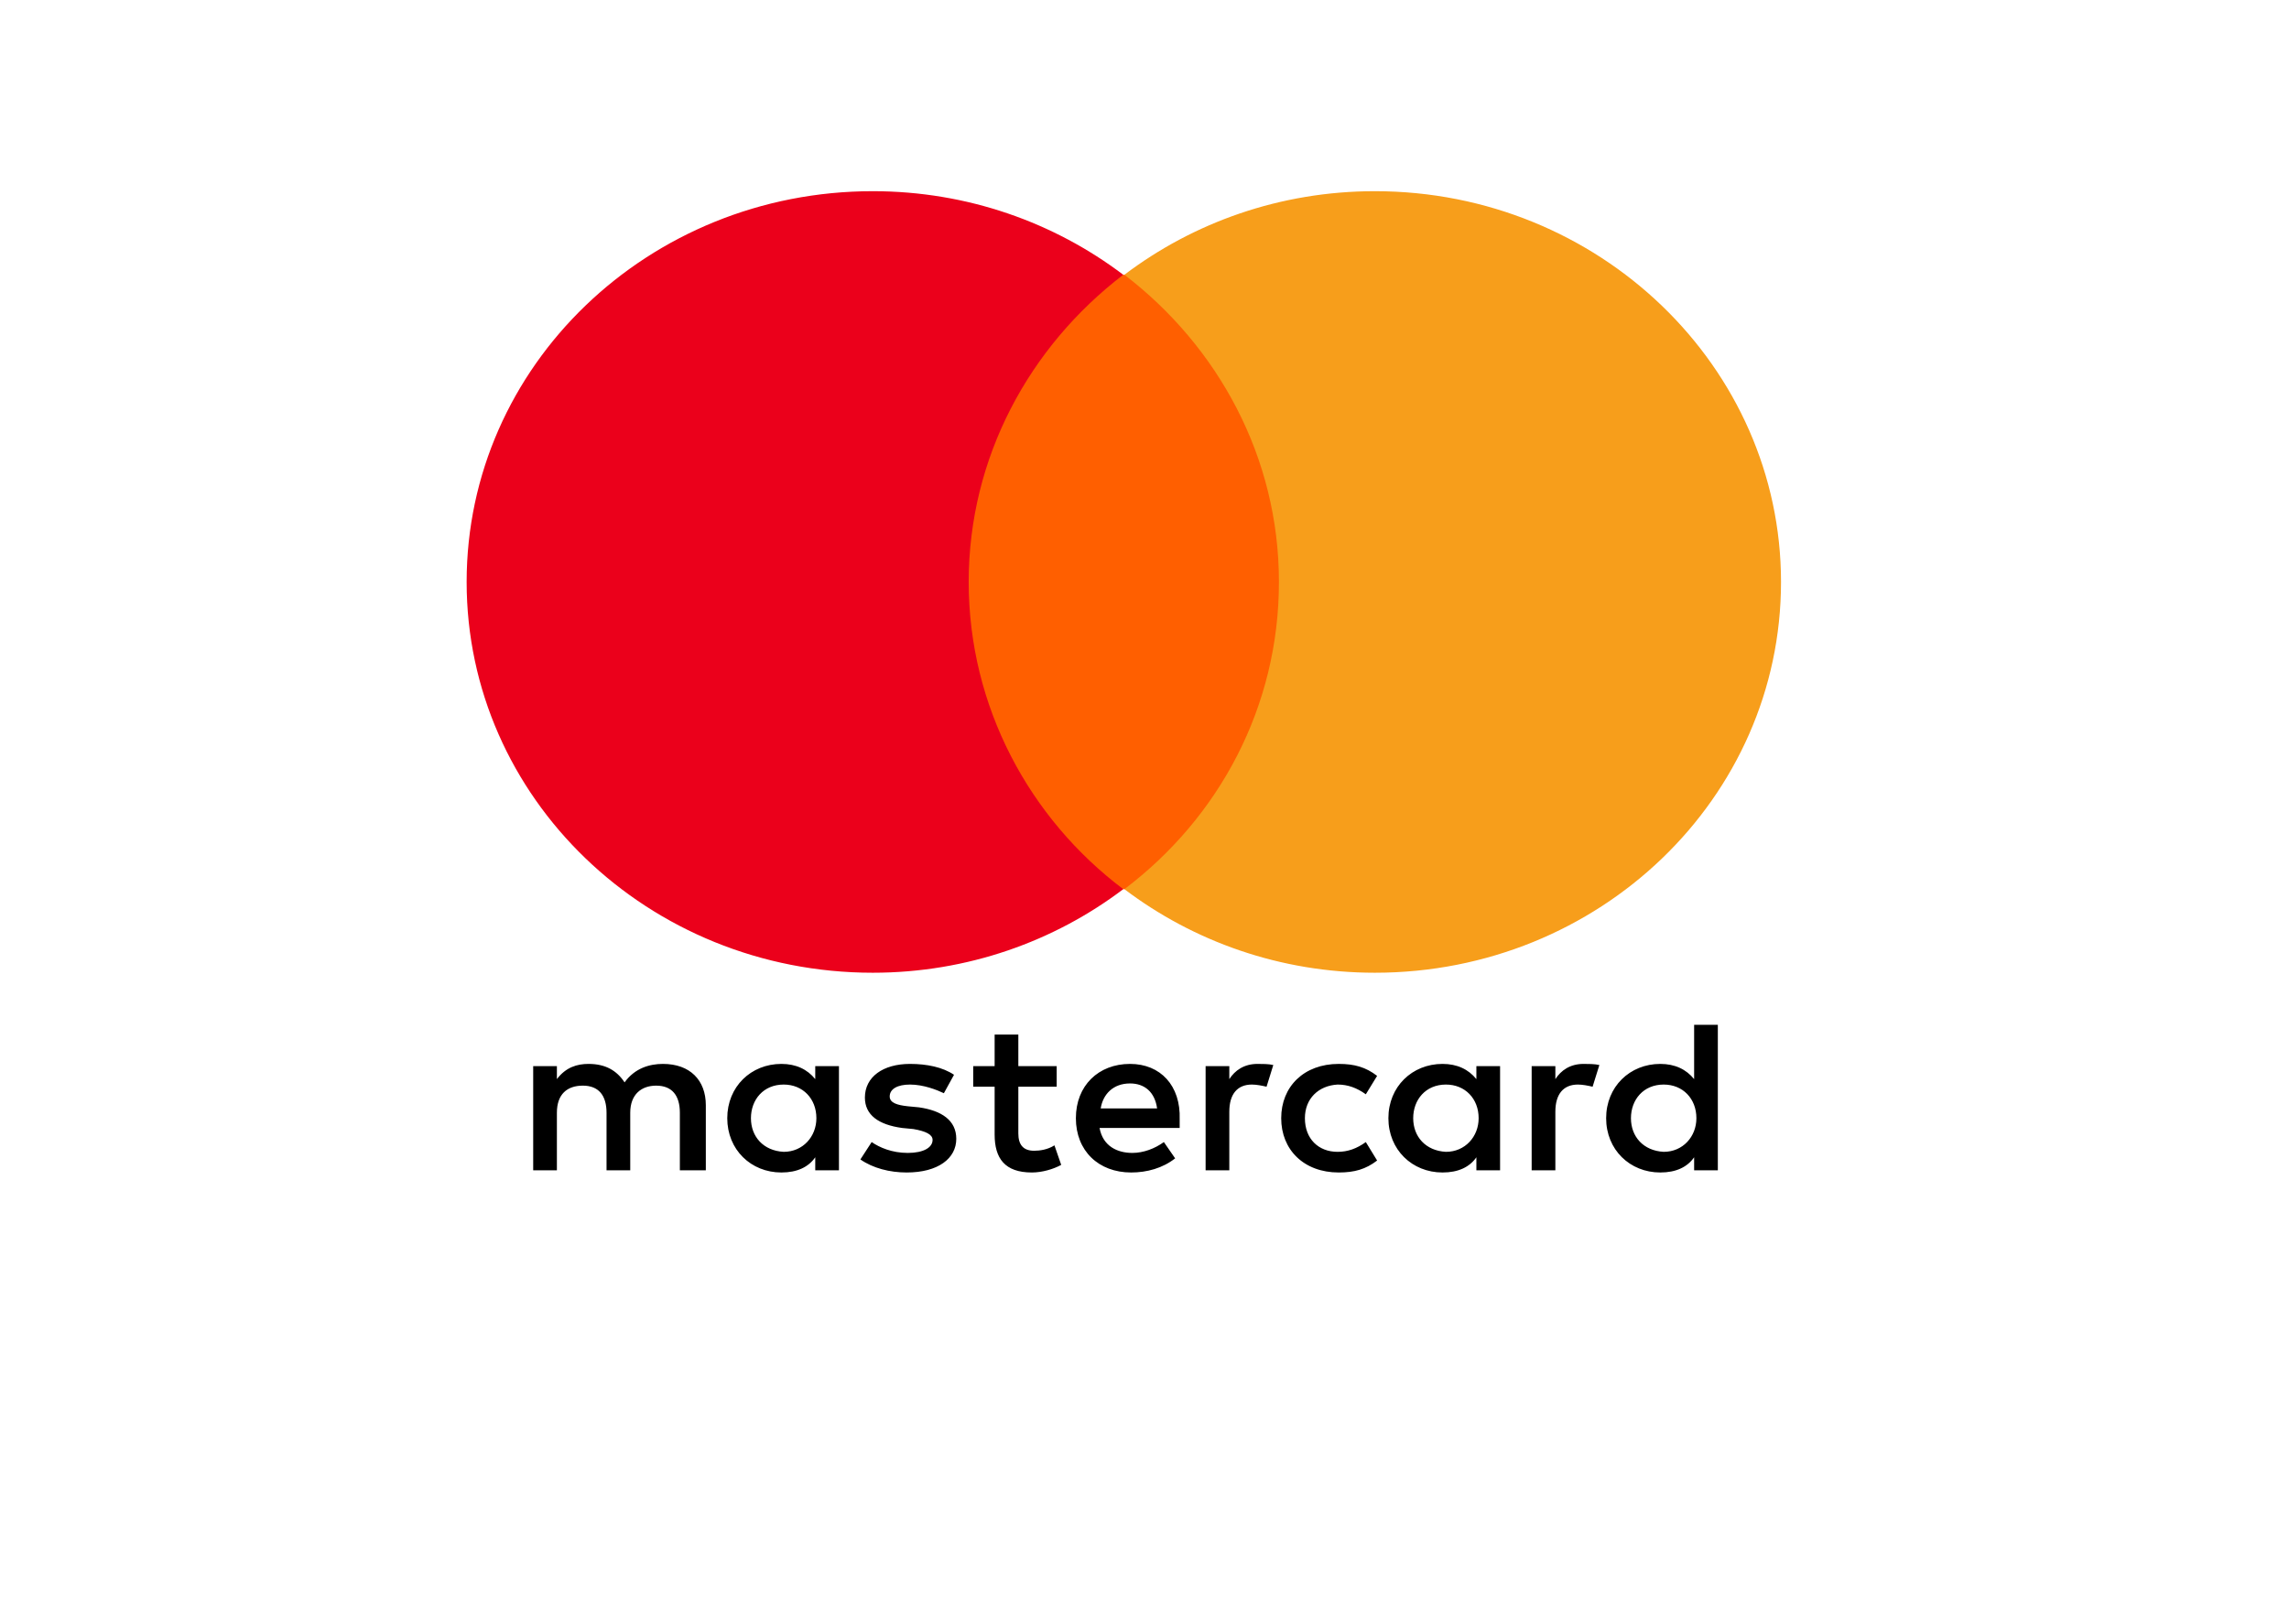 <svg width="93" height="66" viewBox="0 0 93 66" fill="none" xmlns="http://www.w3.org/2000/svg">
<g filter="url(#filter0_d_642_77)">
<rect x="10.073" y="6" width="72.859" height="46" rx="3" fill="white"/>
</g>
<path d="M28.677 47.556V44.91C28.677 43.895 28.035 43.233 26.935 43.233C26.385 43.233 25.789 43.41 25.376 43.983C25.055 43.498 24.597 43.233 23.91 43.233C23.451 43.233 22.993 43.366 22.626 43.851V43.322H21.663V47.556H22.626V45.218C22.626 44.468 23.039 44.116 23.68 44.116C24.322 44.116 24.643 44.513 24.643 45.218V47.556H25.606V45.218C25.606 44.468 26.064 44.116 26.66 44.116C27.302 44.116 27.622 44.513 27.622 45.218V47.556H28.677ZM42.932 43.322H41.374V42.042H40.411V43.322H39.541V44.16H40.411V46.101C40.411 47.071 40.824 47.645 41.924 47.645C42.337 47.645 42.795 47.512 43.116 47.336L42.841 46.542C42.566 46.718 42.245 46.762 42.016 46.762C41.557 46.762 41.374 46.498 41.374 46.056V44.16H42.932V43.322ZM51.092 43.233C50.542 43.233 50.175 43.498 49.946 43.851V43.322H48.983V47.556H49.946V45.174C49.946 44.468 50.267 44.072 50.863 44.072C51.046 44.072 51.275 44.116 51.459 44.16L51.733 43.278C51.55 43.233 51.275 43.233 51.092 43.233ZM38.761 43.675C38.303 43.366 37.661 43.233 36.974 43.233C35.873 43.233 35.14 43.763 35.14 44.601C35.14 45.307 35.69 45.704 36.653 45.836L37.111 45.88C37.615 45.968 37.89 46.101 37.89 46.321C37.89 46.63 37.524 46.85 36.882 46.85C36.24 46.85 35.736 46.63 35.415 46.409L34.957 47.115C35.461 47.468 36.148 47.645 36.836 47.645C38.12 47.645 38.853 47.071 38.853 46.277C38.853 45.527 38.257 45.13 37.34 44.998L36.882 44.954C36.469 44.91 36.148 44.821 36.148 44.557C36.148 44.248 36.469 44.072 36.974 44.072C37.524 44.072 38.074 44.292 38.349 44.424L38.761 43.675ZM64.339 43.233C63.789 43.233 63.422 43.498 63.193 43.851V43.322H62.23V47.556H63.193V45.174C63.193 44.468 63.514 44.072 64.11 44.072C64.293 44.072 64.522 44.116 64.706 44.16L64.981 43.278C64.797 43.233 64.522 43.233 64.339 43.233ZM52.054 45.439C52.054 46.718 52.971 47.645 54.392 47.645C55.034 47.645 55.492 47.512 55.951 47.159L55.492 46.409C55.126 46.674 54.759 46.806 54.346 46.806C53.567 46.806 53.017 46.277 53.017 45.439C53.017 44.645 53.567 44.116 54.346 44.072C54.759 44.072 55.126 44.204 55.492 44.468L55.951 43.719C55.492 43.366 55.034 43.233 54.392 43.233C52.971 43.233 52.054 44.16 52.054 45.439ZM60.947 45.439V43.322H59.984V43.851C59.664 43.454 59.205 43.233 58.609 43.233C57.372 43.233 56.409 44.16 56.409 45.439C56.409 46.718 57.372 47.645 58.609 47.645C59.251 47.645 59.709 47.424 59.984 47.027V47.556H60.947V45.439ZM57.417 45.439C57.417 44.689 57.922 44.072 58.747 44.072C59.526 44.072 60.076 44.645 60.076 45.439C60.076 46.189 59.526 46.806 58.747 46.806C57.922 46.762 57.417 46.189 57.417 45.439ZM45.912 43.233C44.629 43.233 43.712 44.116 43.712 45.439C43.712 46.762 44.629 47.645 45.958 47.645C46.6 47.645 47.241 47.468 47.745 47.071L47.287 46.409C46.92 46.674 46.462 46.85 46.004 46.85C45.408 46.85 44.812 46.586 44.674 45.836H47.929C47.929 45.704 47.929 45.615 47.929 45.483C47.975 44.116 47.15 43.233 45.912 43.233ZM45.912 44.027C46.508 44.027 46.92 44.38 47.012 45.042H44.72C44.812 44.468 45.224 44.027 45.912 44.027ZM69.794 45.439V41.645H68.831V43.851C68.51 43.454 68.052 43.233 67.456 43.233C66.219 43.233 65.256 44.16 65.256 45.439C65.256 46.718 66.219 47.645 67.456 47.645C68.098 47.645 68.556 47.424 68.831 47.027V47.556H69.794V45.439ZM66.264 45.439C66.264 44.689 66.769 44.072 67.594 44.072C68.373 44.072 68.923 44.645 68.923 45.439C68.923 46.189 68.373 46.806 67.594 46.806C66.769 46.762 66.264 46.189 66.264 45.439ZM34.086 45.439V43.322H33.123V43.851C32.802 43.454 32.344 43.233 31.748 43.233C30.51 43.233 29.548 44.16 29.548 45.439C29.548 46.718 30.51 47.645 31.748 47.645C32.39 47.645 32.848 47.424 33.123 47.027V47.556H34.086V45.439ZM30.51 45.439C30.51 44.689 31.015 44.072 31.84 44.072C32.619 44.072 33.169 44.645 33.169 45.439C33.169 46.189 32.619 46.806 31.84 46.806C31.015 46.762 30.51 46.189 30.51 45.439Z" fill="black"/>
<path d="M52.879 11.165H38.44V36.132H52.879V11.165Z" fill="#FF5F00"/>
<path d="M39.357 23.649C39.357 18.576 41.832 14.077 45.637 11.165C42.841 9.048 39.311 7.769 35.461 7.769C26.339 7.769 18.959 14.871 18.959 23.649C18.959 32.426 26.339 39.528 35.461 39.528C39.311 39.528 42.841 38.249 45.637 36.132C41.832 33.265 39.357 28.721 39.357 23.649Z" fill="#EB001B"/>
<path d="M72.361 23.649C72.361 32.426 64.981 39.528 55.859 39.528C52.008 39.528 48.479 38.249 45.683 36.132C49.533 33.221 51.962 28.721 51.962 23.649C51.962 18.576 49.487 14.077 45.683 11.165C48.479 9.048 52.008 7.769 55.859 7.769C64.981 7.769 72.361 14.915 72.361 23.649Z" fill="#F79E1B"/>
<defs>
<filter id="filter0_d_642_77" x="0.073" y="0" width="92.859" height="66" filterUnits="userSpaceOnUse" color-interpolation-filters="sRGB">
<feFlood flood-opacity="0" result="BackgroundImageFix"/>
<feColorMatrix in="SourceAlpha" type="matrix" values="0 0 0 0 0 0 0 0 0 0 0 0 0 0 0 0 0 0 127 0" result="hardAlpha"/>
<feOffset dy="4"/>
<feGaussianBlur stdDeviation="5"/>
<feComposite in2="hardAlpha" operator="out"/>
<feColorMatrix type="matrix" values="0 0 0 0 0 0 0 0 0 0 0 0 0 0 0 0 0 0 0.15 0"/>
<feBlend mode="normal" in2="BackgroundImageFix" result="effect1_dropShadow_642_77"/>
<feBlend mode="normal" in="SourceGraphic" in2="effect1_dropShadow_642_77" result="shape"/>
</filter>
</defs>
</svg>
